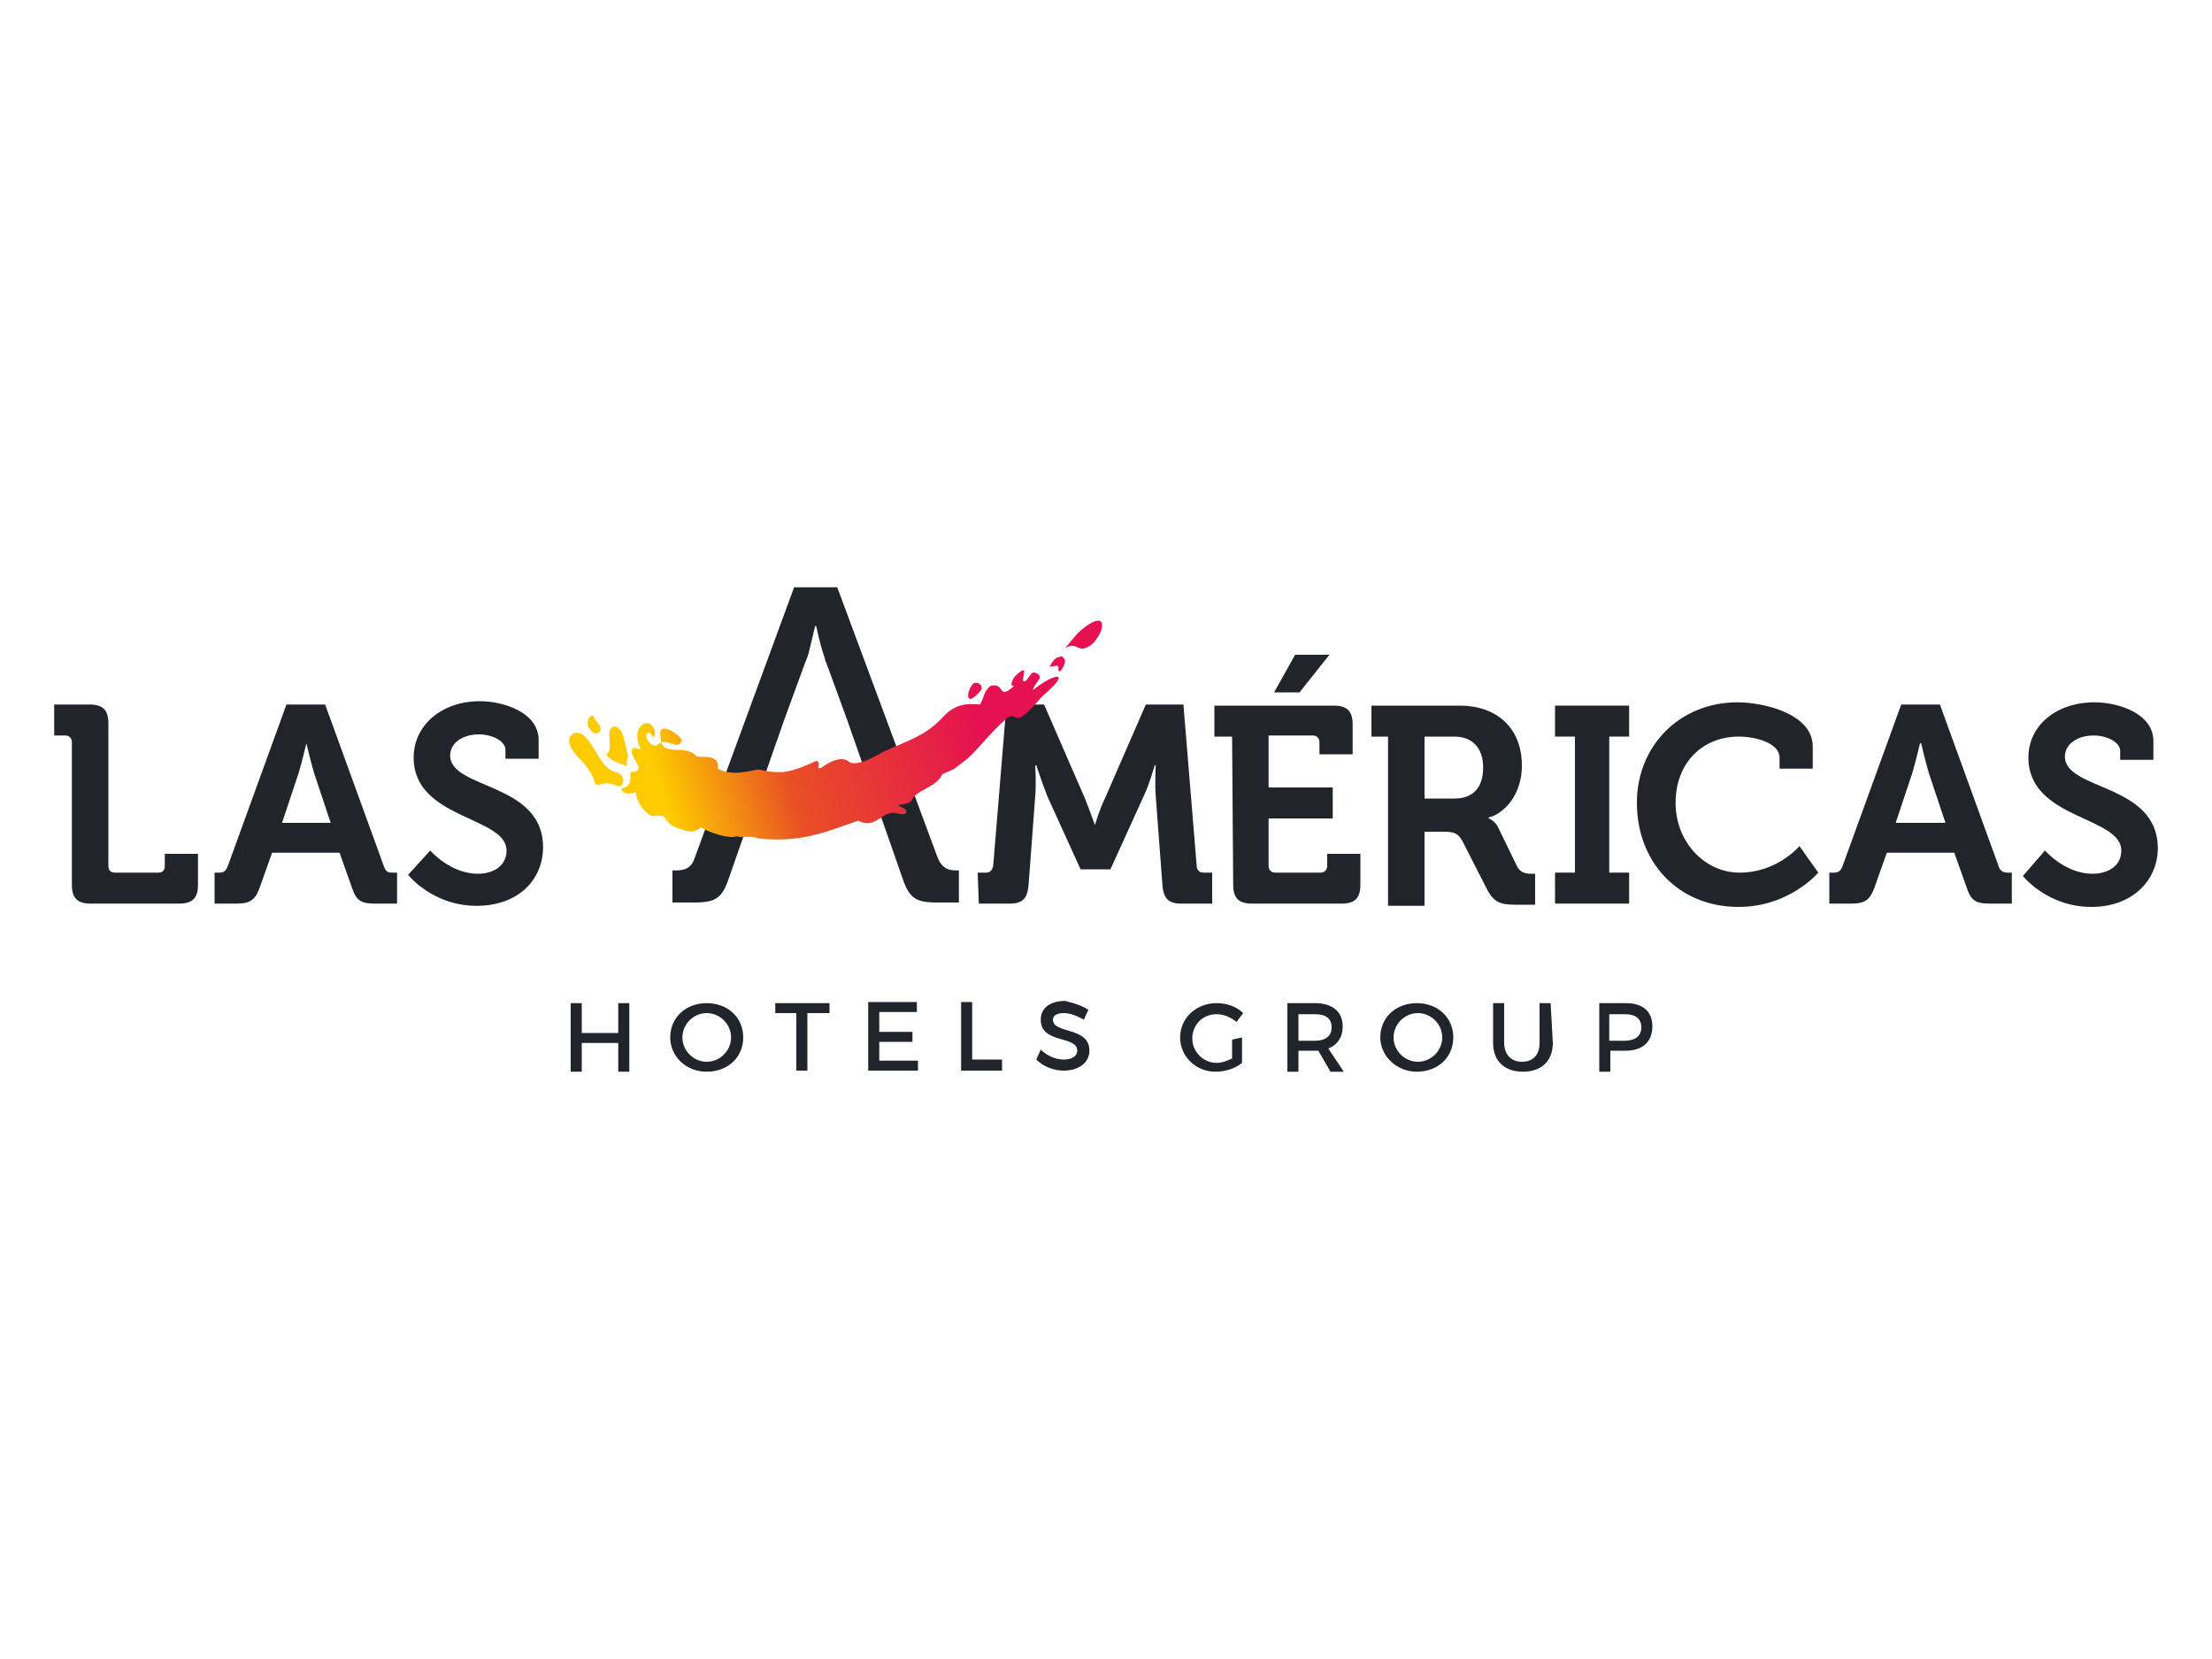 <svg xmlns="http://www.w3.org/2000/svg" xmlns:xlink="http://www.w3.org/1999/xlink" id="Capa_1" x="0px" y="0px" viewBox="0 0 200 150" style="enable-background:new 0 0 200 150;" xml:space="preserve"><style type="text/css">	.st0{fill:#22242B;}	.st1{fill:url(#SVGID_1_);}	.st2{fill:url(#SVGID_00000012453664260170344940000014814041030761921158_);}	.st3{fill:url(#SVGID_00000044888241581360671810000009608734134563206574_);}	.st4{fill:url(#SVGID_00000166634083405364418720000010043463364497222839_);}	.st5{fill:url(#SVGID_00000153701942663897596920000005306886305363937469_);}	.st6{fill:url(#SVGID_00000025416560533338133910000012737873946595571092_);}	.st7{fill:url(#SVGID_00000023242253917304571900000000774070399155994763_);}</style><g id="Capa_15">	<g>		<g>			<path class="st0" d="M55.9,96.9v-2.6h-3.3v2.6h-1v-6.2h1v2.7h3.3v-2.7h1v6.2H55.9z"></path>			<path class="st0" d="M67.2,93.8c0,1.8-1.4,3.1-3.3,3.1s-3.3-1.4-3.3-3.1c0-1.8,1.4-3.1,3.3-3.1C65.8,90.7,67.2,92,67.2,93.8z     M61.7,93.8c0,1.2,1,2.2,2.2,2.2s2.2-1,2.2-2.2c0-1.2-1-2.2-2.2-2.2C62.7,91.6,61.7,92.6,61.7,93.8z"></path>			<path class="st0" d="M73,91.6v5.2h-1v-5.2h-1.9v-0.9H75v0.9H73z"></path>			<path class="st0" d="M79.5,91.6v1.7h3v0.9h-3v1.7H83v0.9h-4.5v-6.2h4.4v0.9H79.5z"></path>			<path class="st0" d="M90.6,95.9v0.9h-3.7v-6.2h1v5.2H90.6z"></path>			<path class="st0" d="M98.4,91.3L98,92.2c-0.7-0.4-1.3-0.6-1.8-0.6c-0.6,0-1,0.2-1,0.6c0,1.3,3.3,0.6,3.3,2.8c0,1.1-1,1.8-2.3,1.8    c-1,0-1.9-0.4-2.5-1l0.4-0.9c0.6,0.6,1.4,0.9,2.1,0.9c0.7,0,1.2-0.3,1.2-0.8c0-1.4-3.3-0.6-3.3-2.8c0-1.1,0.9-1.7,2.2-1.7    C97.1,90.7,97.8,90.9,98.4,91.3z"></path>			<path class="st0" d="M112.3,93.8v2.3c-0.6,0.5-1.5,0.8-2.4,0.8c-1.8,0-3.2-1.4-3.2-3.1s1.4-3.1,3.3-3.1c0.9,0,1.8,0.3,2.4,0.9    l-0.6,0.8c-0.5-0.4-1.1-0.7-1.8-0.7c-1.3,0-2.2,1-2.2,2.2c0,1.2,1,2.2,2.2,2.2c0.5,0,1-0.2,1.4-0.4v-1.7L112.3,93.8L112.3,93.8z"></path>			<path class="st0" d="M119.2,95c-0.1,0-0.2,0-0.3,0h-1.5v1.9h-1v-6.2h2.5c1.6,0,2.5,0.8,2.5,2.1c0,1-0.5,1.7-1.3,2l1.4,2.1h-1.2    L119.2,95z M118.9,94.1c0.9,0,1.5-0.4,1.5-1.2c0-0.8-0.5-1.2-1.5-1.2h-1.5v2.4H118.9z"></path>			<path class="st0" d="M131.4,93.8c0,1.8-1.4,3.1-3.3,3.1c-1.8,0-3.3-1.4-3.3-3.1c0-1.8,1.4-3.1,3.3-3.1    C130,90.7,131.4,92,131.4,93.8z M126,93.8c0,1.2,1,2.2,2.2,2.2c1.2,0,2.2-1,2.2-2.2c0-1.2-1-2.2-2.2-2.2    C127,91.6,126,92.6,126,93.8z"></path>			<path class="st0" d="M140.4,94.3c0,1.6-1,2.6-2.7,2.6s-2.7-1-2.7-2.6v-3.6h1v3.6c0,1,0.6,1.7,1.6,1.7c1,0,1.6-0.6,1.6-1.7v-3.6h1    L140.4,94.3L140.4,94.3z"></path>			<path class="st0" d="M147,90.7c1.6,0,2.4,0.8,2.4,2.1c0,1.4-0.9,2.2-2.4,2.2h-1.4v1.9h-1v-6.2H147z M145.5,94.1h1.4    c0.9,0,1.5-0.4,1.5-1.2c0-0.8-0.5-1.2-1.5-1.2h-1.4V94.1z"></path>		</g>		<g>			<path class="st0" d="M88.4,78.9h0.8c0.3,0,0.5-0.2,0.6-0.6l1.2-14.6h3.4l3.7,8.5c0.4,1,0.9,2.4,0.9,2.4H99c0,0,0.4-1.4,0.9-2.4    l3.7-8.5h3.4l1.2,14.6c0,0.3,0.2,0.6,0.6,0.6h0.8v2.8h-2.8c-1.2,0-1.6-0.5-1.7-1.7l-0.6-8c-0.1-1.2,0-2.8,0-2.8h-0.1    c0,0-0.5,1.8-1,2.8l-3,6.6h-2.7l-3-6.6c-0.4-1-1-2.8-1-2.8h-0.1c0,0,0.1,1.6,0,2.8L93,80c-0.1,1.2-0.5,1.7-1.7,1.7h-2.8    L88.4,78.9L88.4,78.9z"></path>			<path class="st0" d="M111.4,66.6h-1.6v-2.8h10.8c1.2,0,1.7,0.5,1.7,1.7v2.7h-3v-1.1c0-0.3-0.2-0.6-0.6-0.6h-4v4.7h5.8v2.8h-5.8    v4.3c0,0.3,0.2,0.6,0.6,0.6h4.1c0.3,0,0.6-0.2,0.6-0.6v-1.1h3V80c0,1.2-0.5,1.7-1.7,1.7h-8.1c-1.2,0-1.7-0.5-1.7-1.7L111.4,66.6    L111.4,66.6z M117.1,59.2h3.1l-2.7,3.4h-2.3L117.1,59.2z"></path>			<path class="st0" d="M125.6,66.6h-1.6v-2.8h8c3.3,0,5.6,2,5.6,5.4c0,3.2-2.2,4.6-3,4.7v0.1c0,0,0.6,0.2,0.9,0.9l1.7,3.5    c0.3,0.5,0.7,0.6,1.3,0.6h0.3v2.8H137c-1.3,0-1.9-0.2-2.5-1.3l-2.3-4.5c-0.4-0.7-0.8-0.8-1.7-0.8h-1.7v6.7h-3.3V66.6z     M131.5,72.2c1.7,0,2.6-1,2.6-2.8c0-1.8-1-2.8-2.6-2.8h-2.7v5.6H131.5z"></path>			<path class="st0" d="M140.6,78.9h1.8V66.6h-1.8v-2.8h6.7v2.8h-1.8v12.3h1.8v2.8h-6.7V78.9z"></path>			<path class="st0" d="M157.1,63.5c2.3,0,6.8,1,6.8,4v2h-3v-1c0-1.3-2.1-1.9-3.7-1.9c-3.2,0-5.7,2.3-5.7,6c0,3.5,2.6,6.3,5.8,6.3    c3.4,0,5.4-2.4,5.4-2.4l1.7,2.4c0,0-2.6,3.1-7.2,3.1c-5.5,0-9.2-4.1-9.2-9.4C148,67.4,151.9,63.5,157.1,63.5z"></path>			<path class="st0" d="M165.4,78.9h0.4c0.4,0,0.6-0.1,0.8-0.6l5.3-14.6h3.5l5.3,14.6c0.1,0.4,0.4,0.6,0.8,0.6h0.4v2.8h-2    c-1.3,0-1.7-0.3-2.1-1.5l-1.1-3.1h-6.1l-1.1,3.1c-0.4,1.1-0.8,1.5-2.1,1.5h-2V78.9z M175.9,74.4l-1.5-4.5c-0.3-1-0.7-2.7-0.7-2.7    h-0.1c0,0-0.4,1.7-0.7,2.7l-1.5,4.5H175.9z"></path>			<path class="st0" d="M184.9,76.9c0,0,1.8,2.1,4.3,2.1c1.4,0,2.6-0.7,2.6-2.1c0-3.1-8.4-2.8-8.4-8.4c0-2.9,2.5-5,6-5    c2.1,0,5.3,1,5.3,3.5v1.7h-3v-0.8c0-0.8-1.2-1.4-2.4-1.4c-1.5,0-2.6,0.8-2.6,1.9c0,3.1,8.4,2.4,8.4,8.3c0,2.8-2.2,5.3-6,5.3    c-4,0-6.2-2.8-6.2-2.8L184.9,76.9z"></path>			<path class="st0" d="M86.5,78.7c-0.8,0-1.3-0.2-1.7-1.1l-9.1-24.5h-3.9l-9,24.5c-0.3,0.9-0.9,1.1-1.7,1.1h-0.3v2.9h2    c1.9,0,2.5-0.4,3.1-2.2l5-14.3l1.9-5.2c0.1-0.2,0.2-0.5,0.3-0.8c0.3-1.2,0.6-2.5,0.6-2.5h0.1c0,0,0.3,1.5,0.7,2.7    c0.1,0.2,0.1,0.5,0.2,0.6l1.9,5.2l5,14.3c0.6,1.8,1.2,2.2,3.1,2.2h2v-2.9H86.5z"></path>		</g>		<g>			<path class="st0" d="M6.5,67.1c0-0.3-0.2-0.6-0.6-0.6H4.9v-2.8h3.2c1.2,0,1.7,0.5,1.7,1.7v12.9c0,0.4,0.2,0.6,0.6,0.6h3.9    c0.4,0,0.6-0.2,0.6-0.6v-1.1h3V80c0,1.2-0.5,1.7-1.7,1.7H8.2c-1.2,0-1.7-0.5-1.7-1.7L6.5,67.1L6.5,67.1z"></path>			<path class="st0" d="M19.4,78.9h0.4c0.4,0,0.6-0.1,0.8-0.6l5.3-14.6h3.5l5.3,14.6c0.2,0.5,0.3,0.6,0.8,0.6h0.4v2.8h-2    c-1.3,0-1.7-0.3-2.1-1.5l-1.1-3.1h-6.1l-1.1,3.1c-0.4,1.1-0.8,1.5-2.1,1.5h-2L19.4,78.9L19.4,78.9z M29.9,74.4l-1.5-4.5    c-0.3-1-0.7-2.7-0.7-2.7h0c0,0-0.4,1.7-0.7,2.7l-1.5,4.5H29.9z"></path>			<path class="st0" d="M38.9,76.9c0,0,1.8,2.1,4.3,2.1c1.4,0,2.6-0.7,2.6-2.1c0-3.1-8.4-2.8-8.4-8.4c0-2.9,2.5-5.1,6-5.1    c2.1,0,5.3,1,5.3,3.5v1.7h-3v-0.8c0-0.8-1.2-1.4-2.4-1.4c-1.5,0-2.6,0.8-2.6,1.9c0,3.1,8.4,2.4,8.4,8.3c0,2.9-2.2,5.3-6,5.3    c-4,0-6.2-2.8-6.2-2.8L38.9,76.9z"></path>		</g>		<g>							<linearGradient id="SVGID_1_" gradientUnits="userSpaceOnUse" x1="86.594" y1="145.08" x2="125.22" y2="158.004" gradientTransform="matrix(0.999 4.810000e-02 4.480000e-02 -0.932 -34.183 198.77)">				<stop offset="0" style="stop-color:#FECA00"></stop>				<stop offset="0.276" style="stop-color:#E94F25"></stop>				<stop offset="0.718" style="stop-color:#E51151"></stop>				<stop offset="0.99" style="stop-color:#E51151"></stop>				<stop offset="1" style="stop-color:#E51151"></stop>			</linearGradient>			<path class="st1" d="M99.6,56.3c-0.2-0.5-1.3,0.1-2.2,1l-1.1,1.3c1.2-0.7,1.1,0.7,2.5-0.4C99.7,57.2,99.7,56.5,99.6,56.3z"></path>							<linearGradient id="SVGID_00000157307336343742442920000013945522154038544256_" gradientUnits="userSpaceOnUse" x1="87.387" y1="142.703" x2="126.014" y2="155.627" gradientTransform="matrix(0.999 4.810000e-02 4.480000e-02 -0.932 -34.183 198.77)">				<stop offset="0" style="stop-color:#FECA00"></stop>				<stop offset="0.276" style="stop-color:#E94F25"></stop>				<stop offset="0.718" style="stop-color:#E51151"></stop>				<stop offset="0.99" style="stop-color:#E51151"></stop>				<stop offset="1" style="stop-color:#E51151"></stop>			</linearGradient>			<path style="fill:url(#SVGID_00000157307336343742442920000013945522154038544256_);" d="M87.8,63.2c0.2-0.1,0.6-0.4,0.9-0.8    c0.2-0.5-0.3-0.8-0.7-0.6C87.6,62.2,87.3,63.2,87.8,63.2z"></path>							<linearGradient id="SVGID_00000031918039701274694740000001225322252571543451_" gradientUnits="userSpaceOnUse" x1="88.265" y1="140.075" x2="126.894" y2="153" gradientTransform="matrix(0.999 4.810000e-02 4.480000e-02 -0.932 -34.183 198.77)">				<stop offset="0" style="stop-color:#FECA00"></stop>				<stop offset="0.276" style="stop-color:#E94F25"></stop>				<stop offset="0.718" style="stop-color:#E51151"></stop>				<stop offset="0.99" style="stop-color:#E51151"></stop>				<stop offset="1" style="stop-color:#E51151"></stop>			</linearGradient>			<path style="fill:url(#SVGID_00000031918039701274694740000001225322252571543451_);" d="M93.4,62.4c0.1-0.5,0.5-0.8,0.6-1.1    c0,0,0-0.1,0-0.1c0-0.1,0-0.1-0.1-0.2c0,0,0,0,0,0c0,0-0.1-0.1-0.1-0.1c-0.1,0-0.2-0.1-0.3-0.1c-0.3,0-0.4,0.4-0.7,0.7    c-0.2,0.2-0.3,0.1-0.3,0c0-0.2,0.1-0.7,0.1-0.8c0,0,0-0.2-0.3,0s-0.6,0.5-0.7,0.7c-0.1,0.2-0.2,0.5-0.1,0.6c0,0,0,0,0,0s0,0,0,0    c0,0,0,0,0,0c0,0,0,0,0,0c0.1,0,0.2,0,0.2,0c-1.5,1.4-0.8-0.3-2.1,0c-0.7,0.5-0.6,1.1-1,1.7c-1.2-0.1-2.3-0.1-3.5,1.3    c-1.5,1.5-2.6,1.8-5.3,3c0,0-2.2,1.4-3,0.9c-0.9-0.8-2.5,0.5-2.5,0.5c-0.7,0.3,0.1-0.5-0.5-0.6c-0.9,0.4-1.7,0.8-2.9,1    c-1.5,0.1-2.1-0.3-2.5-0.2c-0.6,0.1-2.3,0.6-3.5-0.1c0.2-1.3-1.3-1-1.9-1.1c-0.9-1.1-2.7-0.1-3.2-1.2c0,0,0-0.1,0.2-0.1    c0.4-0.1,1,0.4,1.4,0.2c0.6-0.4-0.2-0.9-0.5-1.1c-0.3-0.2-1.3-0.7-1.2,0.2c0,0.4,0.1,0.6,0.1,0.8c-0.3,0-0.4,0.3-0.7,0.2    c-0.4-0.2-0.8-0.6-0.6-1.1c0.2-0.2,0.5,0.2,0.6,0.4c0.3-0.4,0-1.2-0.5-1.3c-0.8-0.1-1.4,1-0.6,2.5h0c0-0.1-0.1-0.2-0.3-0.2    c-0.3-0.1-0.5-0.1-0.5,0c0,0.1-0.1,0.1-0.1,0.2c0,0.2,0.1,0.4,0.2,0.6c0,0.1,0.1,0.1,0.1,0.2c0.3,0.5,0.7,1-0.2,1.1    c-0.6,0,0.4,1.1-1,1.5c0,0.6,1,0.5,1.3,0.3c0,1,0.9,2,1.5,2.2c1.6-0.3,0.8,0.5,2.1,1c1.2,0.5,1.7,0.5,2.3,0    c0.7,0.5,2.7,1.1,3.2,0.8c0.3,0.2,1.3-0.1,1.9,0.2c3.7,0.4,5.7-0.4,9.1-1.6c1.7,0.9,2.2-1.2,3.7-0.6l0.3,0    c0.4,0.1,0.4-0.3,0.3-0.4l-0.7-0.4c0.4-0.1,1-0.1,1.2-0.4c0.4-1,2.3-1.2,2.8-2.4c1.5-0.7,0.7-0.2,2-1.2c0.8-0.5,2.5-2.8,3.9-3.9    c0.5-0.4,0.6,0.1,1.1,0c0.8-0.4,1.5-1.4,2.1-2C97.1,60.5,95.2,60.9,93.4,62.4z"></path>							<linearGradient id="SVGID_00000132783289582035239940000016121608280890817439_" gradientUnits="userSpaceOnUse" x1="86.307" y1="145.926" x2="124.932" y2="158.85" gradientTransform="matrix(0.999 4.810000e-02 4.480000e-02 -0.932 -34.183 198.77)">				<stop offset="0" style="stop-color:#FECA00"></stop>				<stop offset="0.276" style="stop-color:#E94F25"></stop>				<stop offset="0.718" style="stop-color:#E51151"></stop>				<stop offset="0.99" style="stop-color:#E51151"></stop>				<stop offset="1" style="stop-color:#E51151"></stop>			</linearGradient>			<path style="fill:url(#SVGID_00000132783289582035239940000016121608280890817439_);" d="M55.5,65.7c-0.9,0.2,0.1,2.2-0.7,2.5    c0.5,0.7,1.1,0.7,1.9,1.1v0c-0.1-0.4,0-0.7,0.1-0.9C56.5,67.4,56.4,65.6,55.5,65.7z"></path>							<linearGradient id="SVGID_00000135691306795857090980000017996099803112669833_" gradientUnits="userSpaceOnUse" x1="86.518" y1="145.296" x2="125.145" y2="158.22" gradientTransform="matrix(0.999 4.810000e-02 4.480000e-02 -0.932 -34.183 198.77)">				<stop offset="0" style="stop-color:#FECA00"></stop>				<stop offset="0.276" style="stop-color:#E94F25"></stop>				<stop offset="0.718" style="stop-color:#E51151"></stop>				<stop offset="0.99" style="stop-color:#E51151"></stop>				<stop offset="1" style="stop-color:#E51151"></stop>			</linearGradient>			<path style="fill:url(#SVGID_00000135691306795857090980000017996099803112669833_);" d="M55.6,69.8c-1.6-0.4-2.2-4-3.7-3.5    c-1,0.5-0.1,1.7,0.5,2.3c0.6,0.6,1.2,1.4,1.4,2.2c0.3,0.5,0.7-0.4,2.1,0.3C56.6,71.1,56.5,69.9,55.6,69.8z"></path>							<linearGradient id="SVGID_00000155130201291963681420000015346453680468092808_" gradientUnits="userSpaceOnUse" x1="-836.507" y1="-357.692" x2="-797.892" y2="-344.772" gradientTransform="matrix(1.358 -0.532 -0.455 -1.159 1033.647 -799.689)">				<stop offset="0" style="stop-color:#FECA00"></stop>				<stop offset="0.276" style="stop-color:#E94F25"></stop>				<stop offset="0.718" style="stop-color:#E51151"></stop>				<stop offset="0.99" style="stop-color:#E51151"></stop>				<stop offset="1" style="stop-color:#E51151"></stop>			</linearGradient>			<path style="fill:url(#SVGID_00000155130201291963681420000015346453680468092808_);" d="M54,65.3c-0.4-0.5-0.3-0.6-0.5-0.6    c-0.3,0.1-0.7,0.9,0.1,1.5C53.8,66.5,54.8,66.2,54,65.3z"></path>							<linearGradient id="SVGID_00000016796471067381253070000016060661416673638053_" gradientUnits="userSpaceOnUse" x1="87.213" y1="143.208" x2="125.845" y2="156.135" gradientTransform="matrix(0.999 4.810000e-02 4.480000e-02 -0.932 -34.183 198.77)">				<stop offset="0" style="stop-color:#FECA00"></stop>				<stop offset="0.276" style="stop-color:#E94F25"></stop>				<stop offset="0.718" style="stop-color:#E51151"></stop>				<stop offset="0.99" style="stop-color:#E51151"></stop>				<stop offset="1" style="stop-color:#E51151"></stop>			</linearGradient>			<path style="fill:url(#SVGID_00000016796471067381253070000016060661416673638053_);" d="M95.8,59.4c-0.4,0-0.7,0.5-0.9,0.9    c0,0,0.4-0.1,0.7-0.1c0.1,0,0.1,0.1,0.1,0.4c0.1,0.4,0.6-0.5,0.6-0.8C96.2,59.3,95.9,59.3,95.8,59.4z"></path>		</g>	</g></g></svg>